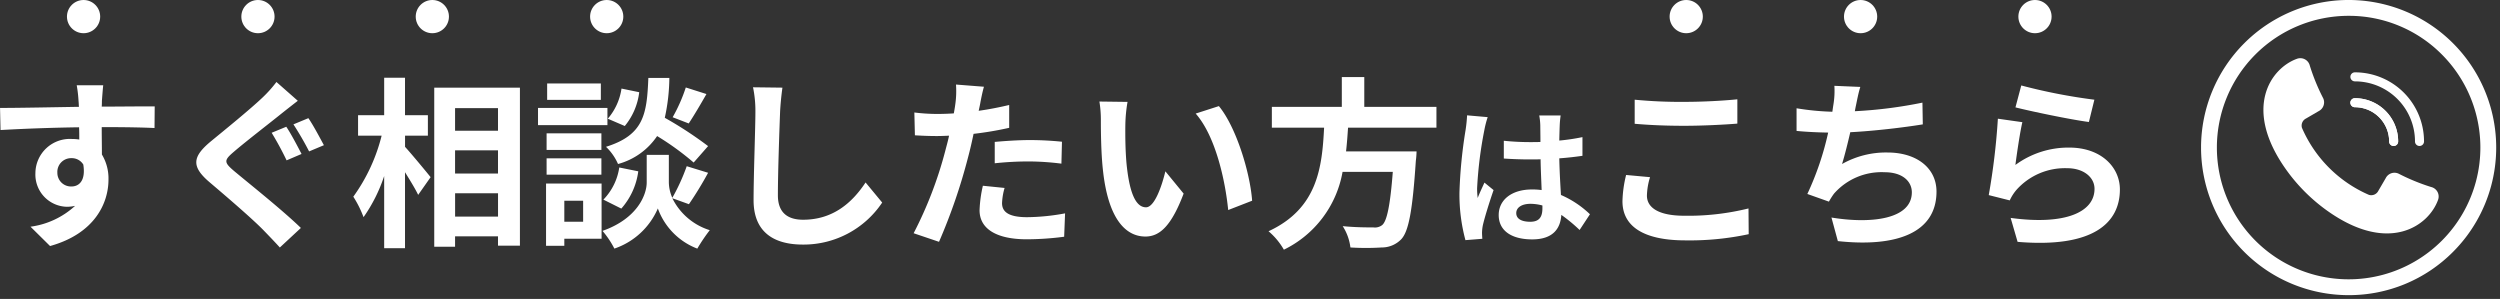 <svg xmlns="http://www.w3.org/2000/svg" xmlns:xlink="http://www.w3.org/1999/xlink" width="301.064" height="36" viewBox="0 0 301.064 36"><rect x="0" y="0" width="301.064" height="36" fill="#333333" stroke="none"/><defs><style>.a{fill:none;}.b{fill:#fff;}.c{clip-path:url(#a);}</style><clipPath id="a"><rect class="a" width="36" height="36"/></clipPath></defs><g transform="translate(-29.936 -2794)"><path class="b" d="M14.366-17.732h-3.19a15.965,15.965,0,0,1,.22,1.914c.022.176.022.4.044.682-2.992.044-7,.132-9.5.132L2-12.342c2.706-.154,6.138-.286,9.46-.33.022.484.022.99.022,1.474a5.71,5.71,0,0,0-.88-.066A4.15,4.15,0,0,0,6.2-7.15,3.881,3.881,0,0,0,9.988-3.1a4.7,4.7,0,0,0,.99-.11A9.886,9.886,0,0,1,5.61-.7L7.964,1.628C13.332.132,15-3.52,15-6.38a5.6,5.6,0,0,0-.792-3.014c0-.968-.022-2.178-.022-3.3,2.992,0,5.038.044,6.358.11l.022-2.6c-1.144-.022-4.158.022-6.38.022.022-.264.022-.506.022-.682C14.234-16.192,14.322-17.38,14.366-17.732ZM8.844-7.194a1.656,1.656,0,0,1,1.694-1.76,1.622,1.622,0,0,1,1.43.77c.308,1.936-.506,2.64-1.43,2.64A1.643,1.643,0,0,1,8.844-7.194ZM36.41-12.738l-1.76.726a37.678,37.678,0,0,1,1.8,3.322l1.8-.77C37.84-10.252,36.982-11.9,36.41-12.738Zm2.662-1.034-1.8.748A36.877,36.877,0,0,1,39.16-9.768l1.782-.748C40.5-11.33,39.644-12.958,39.072-13.772ZM37.8-15.862l-2.574-2.266a14.921,14.921,0,0,1-1.672,1.87c-1.5,1.43-4.51,3.872-6.226,5.28-2.222,1.848-2.376,3.014-.2,4.884C29.15-4.378,32.362-1.628,33.7-.242c.638.66,1.32,1.364,1.936,2.046L38.17-.55c-2.244-2.178-6.4-5.478-8.052-6.864-1.21-1.034-1.232-1.276-.044-2.288,1.452-1.254,4.378-3.5,5.786-4.642C36.388-14.762,37.114-15.334,37.8-15.862Zm12.914,4.2h2.75v-2.464H50.71v-4.51H48.2v4.51H45.056v2.464h2.838a21.407,21.407,0,0,1-3.41,7.348,12.893,12.893,0,0,1,1.232,2.464A18.869,18.869,0,0,0,48.2-6.8v8.69H50.71V-7.26c.616.99,1.254,2.024,1.584,2.728l1.5-2.134c-.44-.55-2.31-2.816-3.08-3.652Zm6.028,9.746V-4.73h5.17v2.816ZM61.908-9.9v2.794h-5.17V-9.9Zm0-5.082v2.728h-5.17v-2.728ZM54.23-17.446V1.716h2.508V.462h5.17V1.584h2.64v-19.03Zm30.294-.022a19.322,19.322,0,0,1-1.584,3.586l1.936.748c.616-.924,1.408-2.266,2.134-3.542Zm2.684,7.062a45.742,45.742,0,0,0-5.214-3.41,23.211,23.211,0,0,0,.55-4.8h-2.53c-.176,4.356-.528,6.864-5.1,8.294A6.412,6.412,0,0,1,76.362-8.25a8.283,8.283,0,0,0,4.708-3.366,32.938,32.938,0,0,1,4.4,3.19ZM76.758-2.882A8.4,8.4,0,0,0,78.8-7.37l-2.288-.462A7.033,7.033,0,0,1,74.6-3.96Zm.022-14.454a7.12,7.12,0,0,1-1.65,3.63l2.046.88a7.844,7.844,0,0,0,1.738-4.07Zm-2.486-.616H67.826v1.98h6.468ZM75.086-15h-8.36v2.068h8.36Zm-.726,3.058h-6.6v2h6.6Zm-6.6,4.972h6.6V-8.932h-6.6Zm4.4,3.146V-1.3H69.894v-2.53ZM74.382-5.9H67.694v7.5h2.2V.748h4.488ZM84.9-3.41a42.314,42.314,0,0,0,2.31-3.784l-2.574-.792A23.785,23.785,0,0,1,82.9-4.18a4.74,4.74,0,0,1-.418-1.848V-9.35H79.816v3.322c0,1.474-1.122,4.356-5.324,5.83a10.966,10.966,0,0,1,1.43,2.134A8.769,8.769,0,0,0,81.158-2.9a8.14,8.14,0,0,0,4.752,4.84,20.671,20.671,0,0,1,1.5-2.222,7.517,7.517,0,0,1-4.51-3.85ZM96.162-17.446,92.62-17.49a14.032,14.032,0,0,1,.286,2.97c0,1.892-.22,7.678-.22,10.626,0,3.762,2.332,5.346,5.94,5.346a11.388,11.388,0,0,0,9.548-5.06l-2-2.42c-1.584,2.4-3.894,4.488-7.524,4.488-1.716,0-3.036-.726-3.036-2.948,0-2.728.176-7.656.264-10.032C95.92-15.4,96.03-16.522,96.162-17.446ZM122.914-5.368,120.3-5.632a15.385,15.385,0,0,0-.4,2.948c0,2.222,2,3.5,5.7,3.5a35.316,35.316,0,0,0,4.488-.308l.11-2.816a25.819,25.819,0,0,1-4.576.462c-2.354,0-3.014-.726-3.014-1.694A7.537,7.537,0,0,1,122.914-5.368Zm-2.486-12.188-3.366-.264A11.278,11.278,0,0,1,117-15.6q-.066.528-.2,1.254-1.023.066-1.98.066a21.771,21.771,0,0,1-2.772-.176l.066,2.75c.77.044,1.606.088,2.662.088.462,0,.946-.022,1.452-.044-.132.638-.308,1.254-.462,1.848a47.633,47.633,0,0,1-3.806,9.9l3.058,1.034a68.363,68.363,0,0,0,3.5-10.186c.242-.9.462-1.87.66-2.816a40.5,40.5,0,0,0,4.29-.726v-2.75c-1.21.286-2.442.528-3.674.7.066-.308.132-.594.176-.836C120.054-15.972,120.252-16.962,120.428-17.556Zm1.3,6.644v2.574a37.8,37.8,0,0,1,4.246-.22,32.252,32.252,0,0,1,3.784.264l.066-2.64a38.688,38.688,0,0,0-3.872-.2C124.542-11.132,122.958-11.022,121.726-10.912ZM137.72-15.73l-3.388-.044a13.372,13.372,0,0,1,.176,2.244c0,1.342.022,3.916.242,5.94.616,5.9,2.706,8.074,5.126,8.074,1.76,0,3.146-1.342,4.6-5.17l-2.2-2.684c-.418,1.76-1.3,4.334-2.332,4.334-1.386,0-2.046-2.178-2.354-5.346-.132-1.584-.154-3.234-.132-4.664A17.8,17.8,0,0,1,137.72-15.73Zm11,.506-2.794.9c2.4,2.728,3.564,8.074,3.916,11.616l2.882-1.122C152.482-7.194,150.81-12.694,148.72-15.224Zm26.2,2.6v-2.508h-8.69v-3.586h-2.706v3.586H155.1v2.508h6.292C161.15-7.92,160.644-2.9,154.7-.154a8.363,8.363,0,0,1,1.848,2.222A12.914,12.914,0,0,0,163.614-7.3h6.05c-.308,4-.7,5.918-1.276,6.4a1.412,1.412,0,0,1-1.056.286c-.638,0-2.178,0-3.7-.154A6.088,6.088,0,0,1,164.56,1.8a30.133,30.133,0,0,0,3.762,0A3.248,3.248,0,0,0,170.7.792c.88-.968,1.342-3.432,1.738-9.416a10.7,10.7,0,0,0,.088-1.144h-8.492c.11-.946.176-1.914.242-2.86Z" transform="translate(28 2822.001)"/><path class="b" d="M8.532-2.34c0-.684.684-1.116,1.71-1.116a5.557,5.557,0,0,1,1.44.2v.324c0,1.062-.378,1.638-1.476,1.638C9.252-1.3,8.532-1.6,8.532-2.34Zm5.346-11.754H11.3a7.643,7.643,0,0,1,.126,1.188c0,.378.018,1.116.018,2-.414.018-.846.018-1.26.018a29.992,29.992,0,0,1-3.15-.162V-8.91c1.062.072,2.088.108,3.15.108.414,0,.846,0,1.278-.018.018,1.278.09,2.592.126,3.708a8.008,8.008,0,0,0-1.17-.072c-2.448,0-4,1.26-4,3.078,0,1.89,1.548,2.934,4.032,2.934,2.43,0,3.4-1.224,3.51-2.952a18.88,18.88,0,0,1,2.2,1.818L17.406-2.2a11.781,11.781,0,0,0-3.492-2.322c-.072-1.224-.162-2.664-.2-4.41.99-.072,1.926-.18,2.79-.306v-2.25a24.663,24.663,0,0,1-2.79.414c.018-.792.036-1.458.054-1.854A11.272,11.272,0,0,1,13.878-14.094Zm-8.784.2L2.61-14.112a17.17,17.17,0,0,1-.18,1.764,57,57,0,0,0-.738,7.506,21.142,21.142,0,0,0,.72,5.76L4.446.756C4.428.5,4.41.2,4.41.018A5.023,5.023,0,0,1,4.5-.828c.216-.972.792-2.808,1.3-4.284l-1.1-.9c-.27.612-.576,1.224-.81,1.854a8.508,8.508,0,0,1-.072-1.17,48.05,48.05,0,0,1,.864-6.966A11.687,11.687,0,0,1,5.094-13.9Zm17.7-2.1v2.9c1.782.154,3.7.242,6.006.242,2.09,0,4.818-.132,6.358-.264v-2.926c-1.694.176-4.2.308-6.38.308A57.713,57.713,0,0,1,22.8-15.994Zm1.848,9.328L21.762-6.93a14.232,14.232,0,0,0-.44,3.168c0,3.014,2.53,4.708,7.568,4.708A33.9,33.9,0,0,0,36.524.2L36.5-2.9a30.208,30.208,0,0,1-7.722.88c-3.168,0-4.51-1.012-4.51-2.42A8.106,8.106,0,0,1,24.644-6.666ZM49.966-17.534l-3.124-.132a9.976,9.976,0,0,1-.11,2.222c-.044.264-.088.572-.132.9a31.443,31.443,0,0,1-4.312-.418v2.728c1.122.11,2.42.176,3.806.2a35.2,35.2,0,0,1-2.508,7.392l2.6.924a8.131,8.131,0,0,1,.616-.968A7.613,7.613,0,0,1,52.892-7.26c2.156,0,3.278,1.1,3.278,2.42,0,3.234-4.862,3.828-9.68,3.036l.77,2.838C54.366,1.8,59.14.022,59.14-4.928c0-2.816-2.354-4.708-5.918-4.708A10.72,10.72,0,0,0,47.766-8.25c.33-1.078.682-2.486.99-3.828,2.948-.154,6.446-.572,8.734-.946l-.044-2.618a53.868,53.868,0,0,1-8.14,1.034c.044-.242.088-.484.132-.682C49.592-16.016,49.724-16.764,49.966-17.534Zm19.382-.176-.7,2.64c1.716.44,6.622,1.474,8.844,1.76l.66-2.684A67.337,67.337,0,0,1,69.348-17.71Zm.132,4.422-2.948-.418a81.162,81.162,0,0,1-1.1,9.2l2.53.638a5.33,5.33,0,0,1,.814-1.276,7.832,7.832,0,0,1,6.116-2.6c1.914,0,3.278,1.056,3.278,2.486,0,2.794-3.5,4.4-10.1,3.5l.836,2.882c9.152.77,12.32-2.31,12.32-6.314,0-2.662-2.244-5.038-6.094-5.038a10.769,10.769,0,0,0-6.49,2.09C68.8-9.394,69.194-12.078,69.48-13.288Z" transform="translate(204 2822.001)"/><g transform="translate(39 2794)"><circle class="b" cx="2" cy="2" r="2" transform="translate(-1)"/><circle class="b" cx="2" cy="2" r="2" transform="translate(20)"/><circle class="b" cx="2" cy="2" r="2" transform="translate(41)"/><circle class="b" cx="2" cy="2" r="2" transform="translate(61.999)"/></g><g transform="translate(212.532 2794)"><circle class="b" cx="2" cy="2" r="2" transform="translate(18.468 0)"/><circle class="b" cx="2" cy="2" r="2" transform="translate(39.467 0)"/><circle class="b" cx="2" cy="2" r="2" transform="translate(60.468 0)"/></g><g class="c" transform="translate(295 2794)"><path class="b" d="M277.083,162.557a.544.544,0,0,1-.544-.544,7.237,7.237,0,0,0-7.237-7.237.544.544,0,1,1,0-1.088,8.325,8.325,0,0,1,8.325,8.325.544.544,0,0,1-.544.544" transform="translate(-250.776 -144.977)"/><path class="b" d="M273.969,208.728a.544.544,0,0,1-.544-.544,4.123,4.123,0,0,0-4.123-4.123.544.544,0,0,1,0-1.088,5.211,5.211,0,0,1,5.211,5.211.544.544,0,0,1-.544.544" transform="translate(-250.776 -191.148)"/><path class="b" d="M273.969,208.728a.544.544,0,0,1-.544-.544,4.123,4.123,0,0,0-4.123-4.123.544.544,0,0,1,0-1.088,5.211,5.211,0,0,1,5.211,5.211.544.544,0,0,1-.544.544" transform="translate(-250.776 -191.148)"/><path class="b" d="M110.709,145.081c7.385,5.243,12.2,1.807,13.319-1.346a1.175,1.175,0,0,0-.844-1.534,24.564,24.564,0,0,1-3.928-1.615,1.183,1.183,0,0,0-1.537.55l-.889,1.526a.952.952,0,0,1-1.134.484,15.5,15.5,0,0,1-8.059-8.059.952.952,0,0,1,.484-1.134l1.526-.889a1.183,1.183,0,0,0,.55-1.537,24.562,24.562,0,0,1-1.615-3.928,1.175,1.175,0,0,0-1.534-.844c-3.153,1.121-6.589,5.934-1.346,13.319a21.19,21.19,0,0,0,5.009,5.009" transform="translate(-95.482 -119.681)"/><path class="b" d="M17.771,35.543A17.771,17.771,0,0,1,5.205,5.205,17.771,17.771,0,1,1,30.338,30.338a17.655,17.655,0,0,1-12.566,5.205m0-33.637A15.865,15.865,0,0,0,6.553,28.99,15.865,15.865,0,0,0,28.99,6.553,15.762,15.762,0,0,0,17.771,1.906"/></g></g></svg>